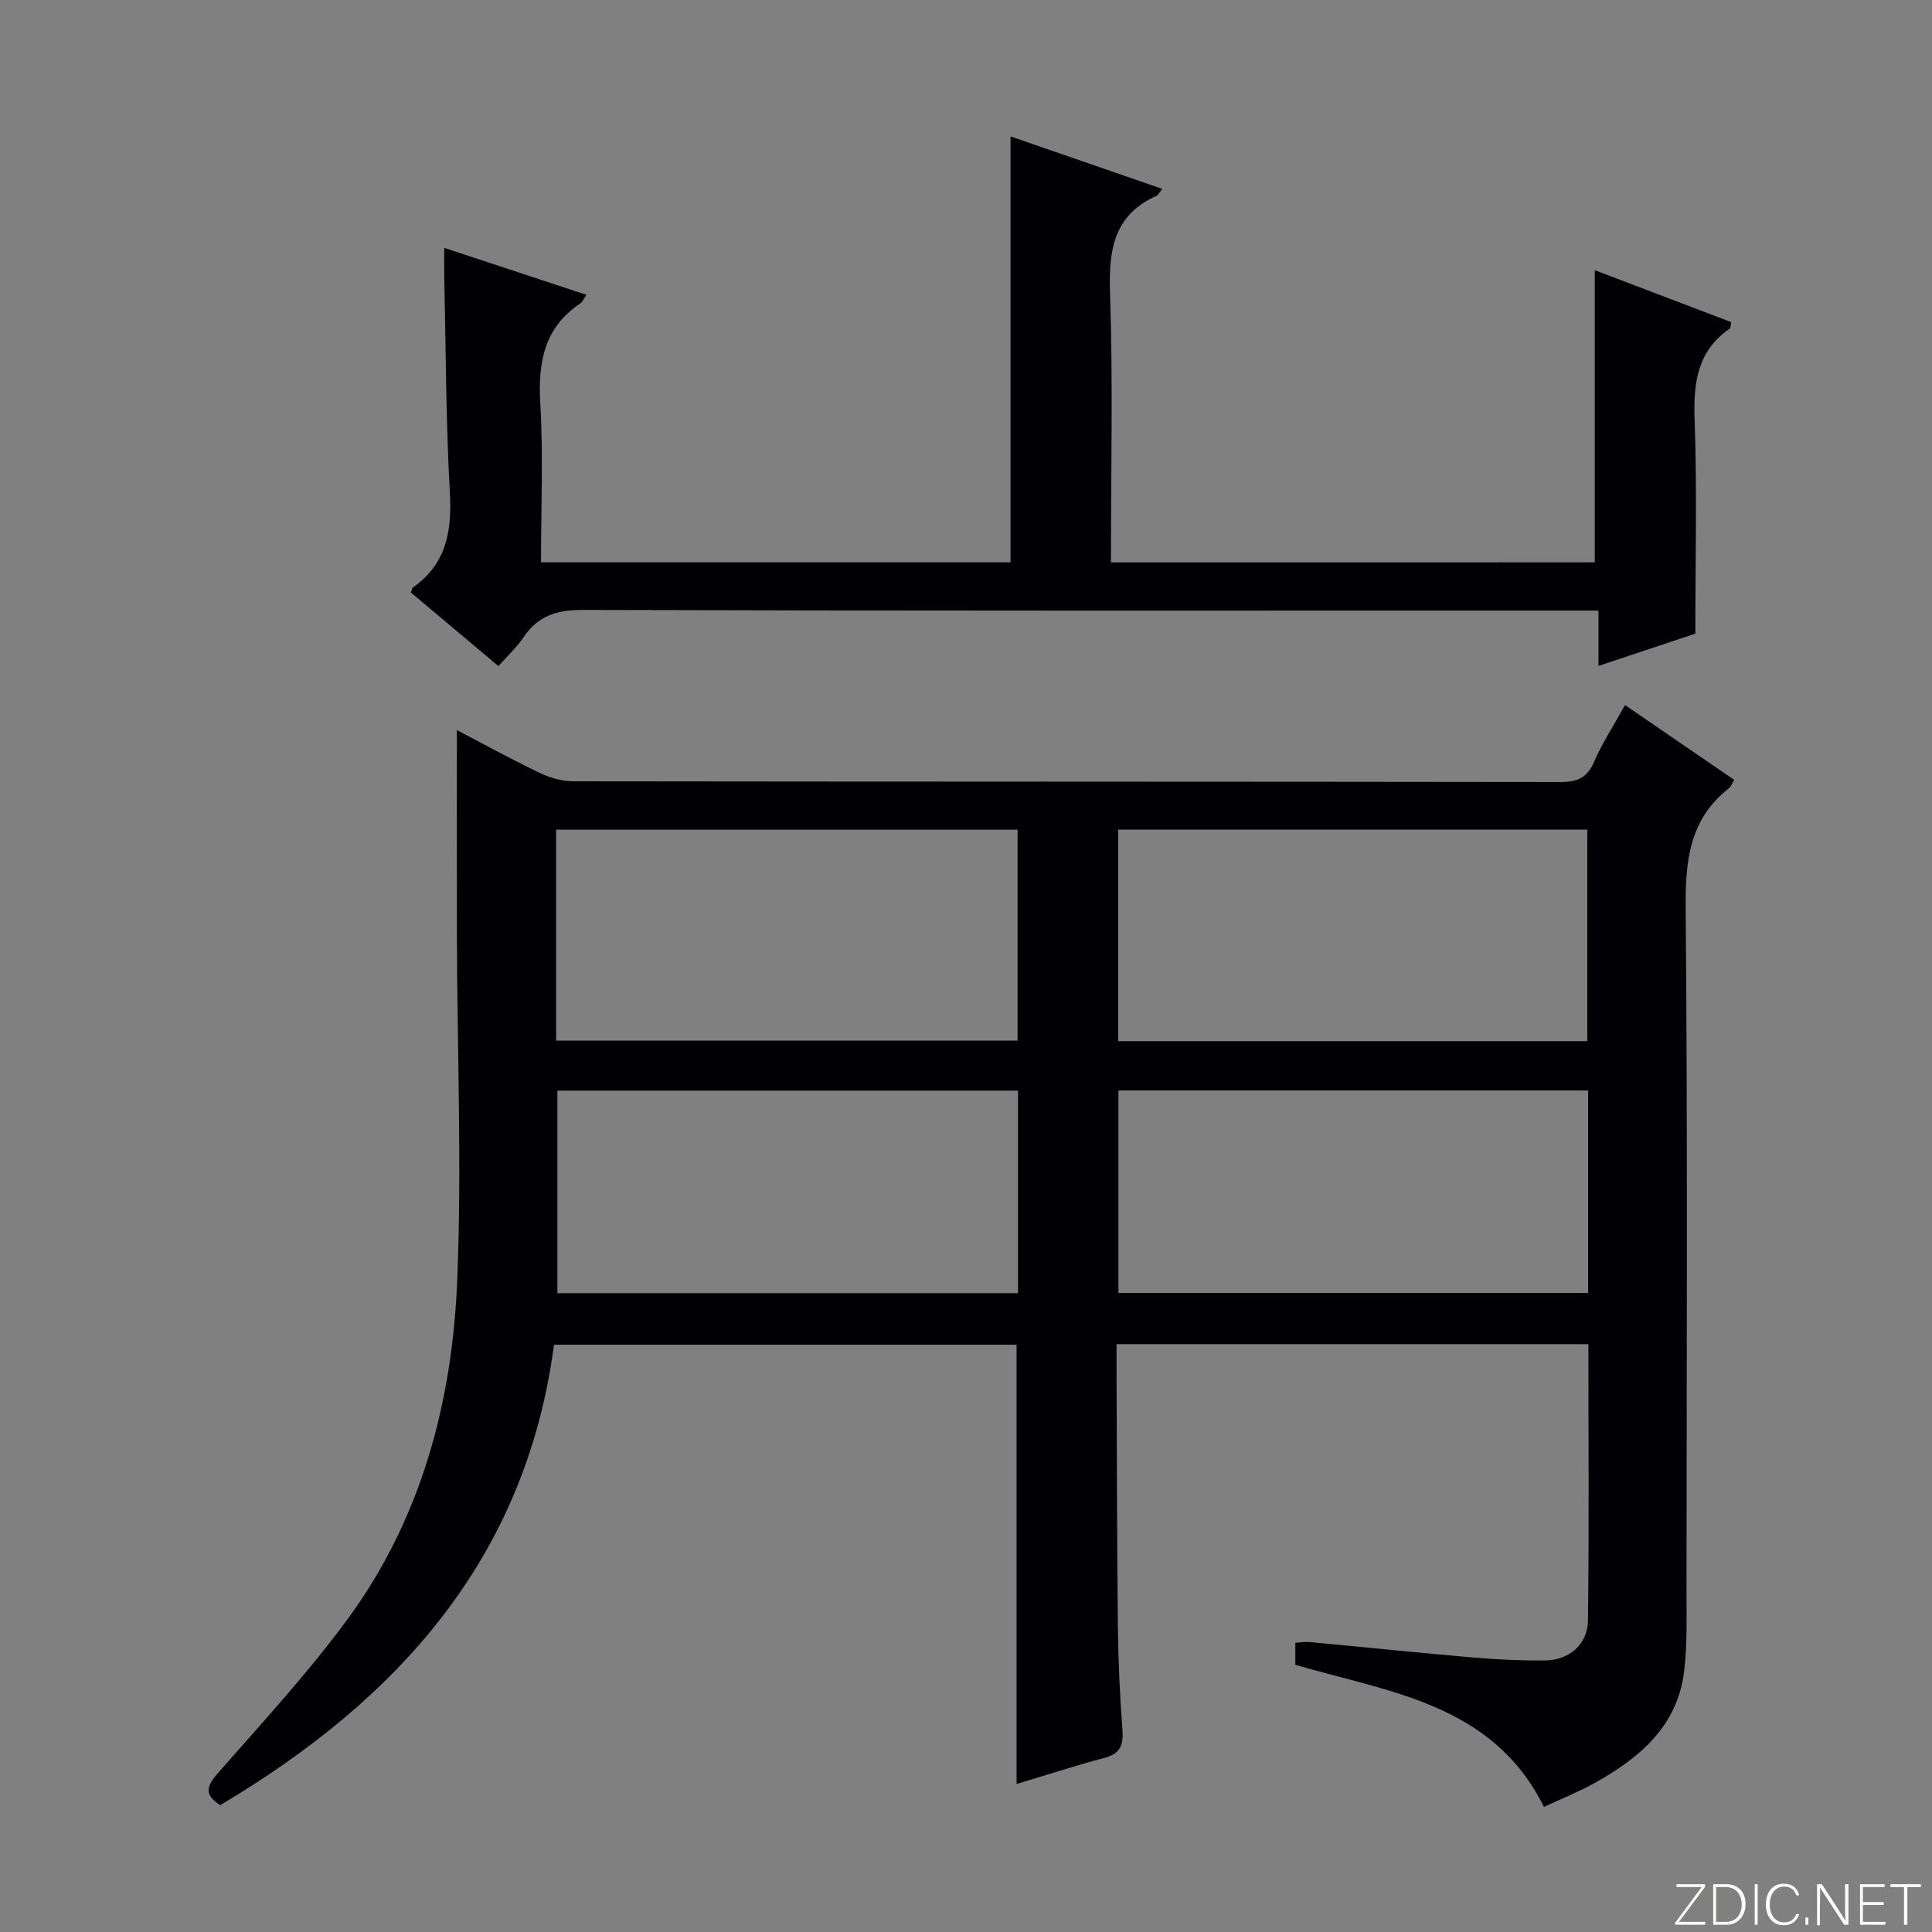 <svg enable-background="new 0 0 400 400" viewBox="0 0 400 400" xmlns="http://www.w3.org/2000/svg"><rect x="0" y="0" width="400" height="400" fill="#808080" stroke="none"/><g fill="#fbfcfa"><path d="m346.9 398 5.4-7.3h-5.2v-.6h5.9v.6l-5.4 7.2h5.5l-.1.6h-6.2v-.5z"/><path d="m354.7 390.1h2.8c2.3 0 3.9 1.6 3.9 4.1s-1.6 4.3-3.9 4.3h-2.8zm.6 7.8h2c2.2 0 3.3-1.6 3.3-3.6 0-1.8-1-3.6-3.3-3.6h-2z"/><path d="m363.9 390.1v8.4h-.6v-8.4z"/><path d="m372.5 396.3c-.4 1.3-1.4 2.3-3.2 2.3-2.4 0-3.7-1.9-3.7-4.3 0-2.3 1.2-4.3 3.7-4.3 1.8 0 2.9 1 3.2 2.4h-.6c-.4-1.1-1.1-1.8-2.5-1.8-2.1 0-3 1.9-3 3.7s.9 3.7 3 3.7c1.4 0 2.1-.7 2.5-1.7z"/><path d="m373.8 398.5v-1.5h.6v1.5z"/><path d="m376.2 398.5v-8.4h1c1.3 2 4.4 6.7 4.9 7.6-.1-1.2-.1-2.4-.1-3.8v-3.8h.7v8.4h-.9c-1.2-1.9-4.4-6.8-5-7.7.1 1.1 0 2.3 0 3.9v3.9h-.6z"/><path d="m390 394.4h-4.3v3.5h4.7l-.1.6h-5.2v-8.4h5.1v.6h-4.5v3.1h4.3v.7z"/><path d="m394.2 390.7h-2.8v-.6h6.3v.6h-2.8v7.8h-.7z"/></g><path d="m328.86 278.29c-32.79 0-64.91 0-97.69 0 0 1.99-.01 3.76 0 5.54.08 17.49.08 34.99.27 52.48.08 7.31.4 14.64.95 21.93.24 3.18-.55 4.86-3.74 5.71-6.05 1.62-12.02 3.56-18.18 5.41 0-30.52 0-60.56 0-90.95-31.68 0-63.56 0-95.77 0-5.85 44.24-32.34 73.48-69.1 95.32-3.44-2.19-2.83-3.95-.42-6.7 9.1-10.36 18.49-20.55 26.66-31.63 15.39-20.87 21.84-45.17 22.84-70.61.93-23.58-.01-47.24-.08-70.86-.04-14.27-.01-28.53-.01-42.78 5.02 2.63 10.95 5.89 17.04 8.82 2.15 1.04 4.68 1.79 7.04 1.79 68.15.09 136.31.05 204.46.15 3.44 0 5.46-.86 6.89-4.15 1.71-3.94 4.1-7.59 6.43-11.78 7.55 5.18 15.02 10.3 22.6 15.49-.42.67-.64 1.38-1.12 1.75-8.19 6.43-9.02 15.04-8.93 24.83.42 46.99.2 93.98.17 140.97 0 5.65.18 11.35-.48 16.94-1.36 11.41-9.22 18-18.53 23.19-3.33 1.85-6.9 3.27-10.5 4.95-10.61-21.36-31.88-23.7-51.48-29.42 0-1.37 0-2.81 0-4.56 1.08-.06 2.05-.24 2.98-.15 11.25 1.05 22.49 2.22 33.74 3.19 4.96.43 9.96.66 14.94.62 4.97-.03 8.86-3.25 8.93-8.28.25-18.96.09-37.92.09-57.21zm-.23-62.73c0-14.75 0-29.26 0-43.79-32.59 0-64.8 0-97.13 0v43.79zm-213.49-.11h95.54c0-14.77 0-29.17 0-43.67-32.01 0-63.71 0-95.54 0zm213.67 10.32c-32.77 0-64.98 0-97.25 0v41.93h97.25c0-14.07 0-27.84 0-41.93zm-118.04.03c-32.1 0-63.8 0-95.37 0v41.94h95.37c0-14.02 0-27.78 0-41.94z" fill="#010103"/><path d="m330.18 116.43c0-20.17 0-40.08 0-60.49 9.3 3.54 18.81 7.16 28.25 10.75-.15.76-.11 1.2-.28 1.32-6.68 4.6-7.56 11.11-7.3 18.72.52 14.61.15 29.24.15 44.46-5.9 1.96-12.64 4.21-20.05 6.68 0-3.96 0-7.35 0-11.46-2.65 0-4.76 0-6.88 0-67.83 0-135.66.07-203.49-.13-5.38-.02-9.23 1.26-12.21 5.69-1.36 2.03-3.21 3.72-5.17 5.94-6.24-5.24-12.19-10.25-18.11-15.22.17-.47.19-.91.4-1.06 6.9-4.84 8.09-11.58 7.65-19.58-.83-14.95-.83-29.95-1.16-44.92-.04-1.65 0-3.3 0-5.81 10 3.3 19.49 6.44 29.43 9.72-.56.82-.78 1.45-1.21 1.74-7.56 5.03-8.84 12.24-8.34 20.77.63 10.79.15 21.64.15 32.87h97.21c0-29.08 0-58.26 0-88.18 10.43 3.61 20.82 7.2 31.43 10.87-.61.72-.85 1.26-1.25 1.45-8.84 4-9.87 11.18-9.58 20.01.62 18.47.19 36.98.19 55.87 33.47-.01 66.71-.01 100.17-.01z" fill="#010103"/></svg>